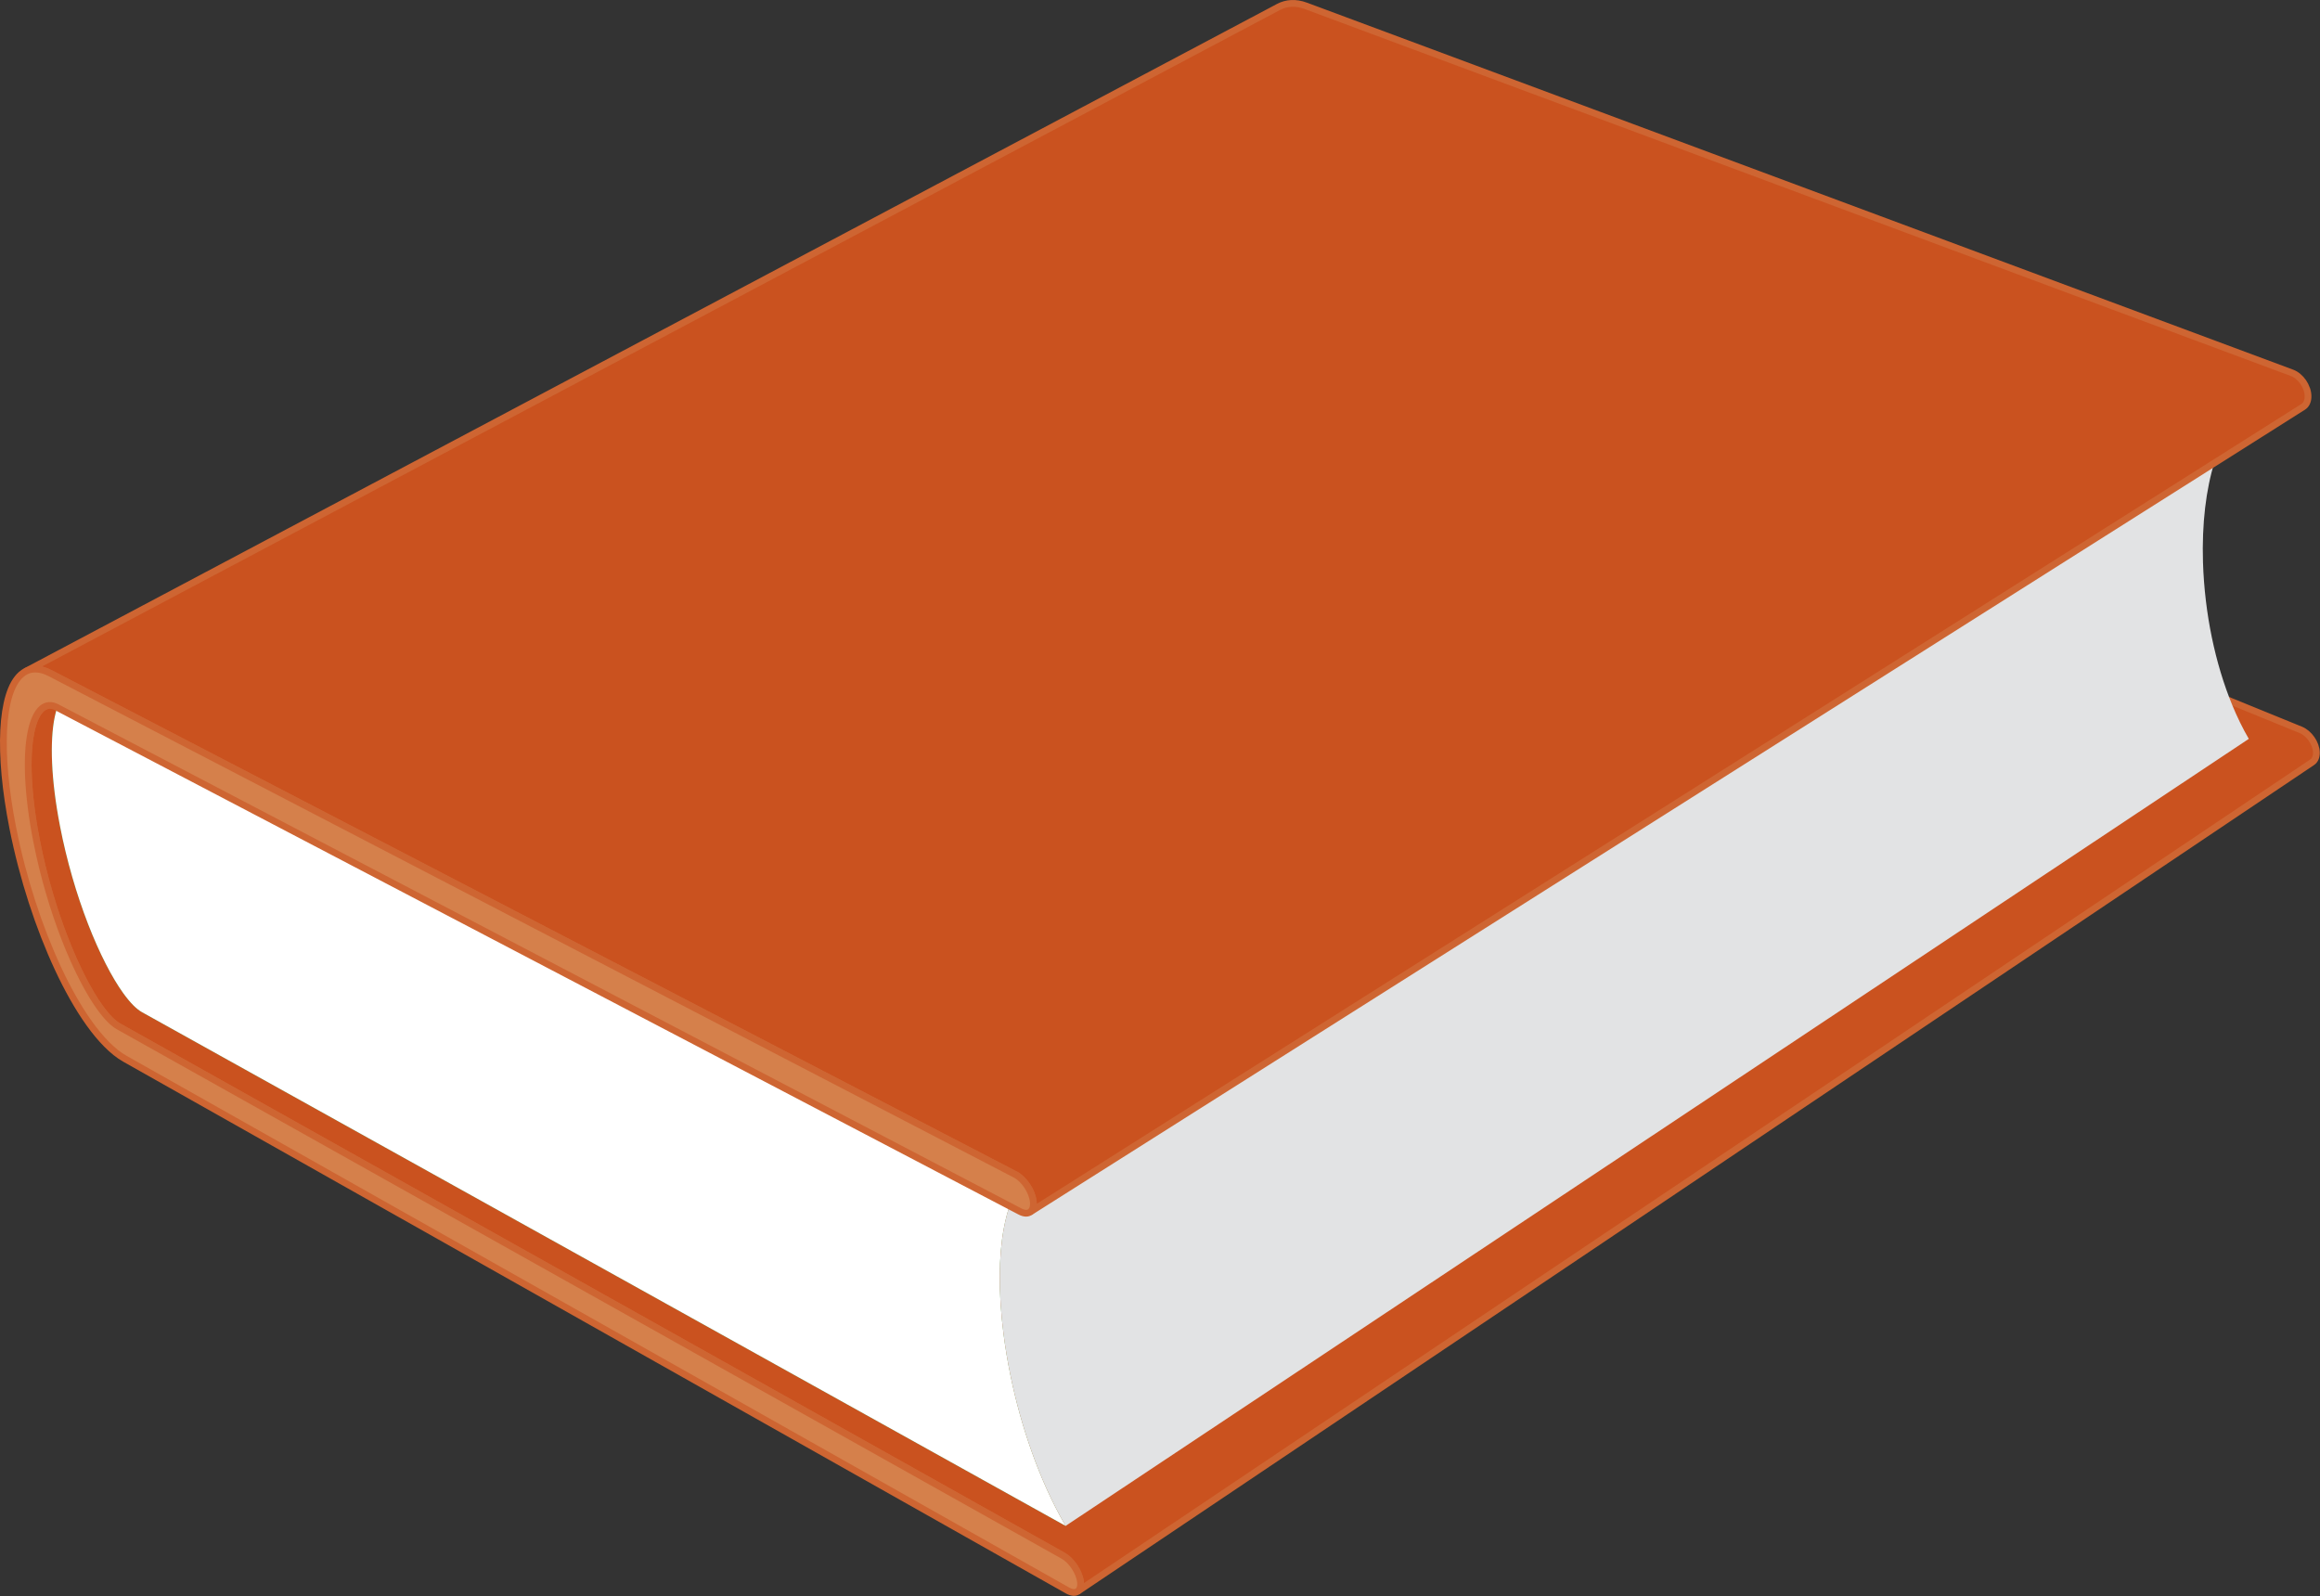 <?xml version="1.0" encoding="UTF-8"?><svg xmlns="http://www.w3.org/2000/svg" xmlns:xlink="http://www.w3.org/1999/xlink" height="472.7" preserveAspectRatio="xMidYMid meet" version="1.0" viewBox="-0.0 -0.0 687.0 472.7" width="687.0" zoomAndPan="magnify"><rect x="-0.0" y="-0.0" width="687.0" height="472.7" fill="#333333" stroke="none"/><g id="change1_1"><path d="m685.532,220.804c-.241-.674-.583-1.332-1.001-1.937s-.912-1.159-1.457-1.624c-.544-.465-1.14-.843-1.761-1.096l-285.352-116.348c-.417-.173-.84-.395-1.271-.671s-.87-.607-1.32-1-.912-.846-1.388-1.367-.965-1.11-1.471-1.772c-.753-.985-1.521-2.131-2.291-3.42s-1.543-2.721-2.303-4.277-1.509-3.236-2.23-5.022-1.417-3.678-2.071-5.657c-.659-1.982-1.281-4.05-1.858-6.186s-1.107-4.344-1.585-6.602-.903-4.572-1.268-6.919-.667-4.735-.9-7.138c-.316-3.208-.493-6.292-.541-9.219s.03-5.71.226-8.301 .506-5.003.921-7.193c.415-2.193.935-4.168 1.544-5.892 .303-.862.629-1.66.973-2.392s.706-1.398 1.083-1.996 .767-1.129 1.167-1.589 .811-.851 1.226-1.17c.075-.057.15-.112.226-.165l.225-.151c.075-.049.15-.095.225-.139 .075-.044.149-.086.225-.126-123.456,65.965-246.9,131.926-370.354,197.888-.064.034-.127.07-.191.109l-.19.123c-.063.043-.126.089-.189.136l-.188.15c-.344.292-.675.662-.988,1.106s-.609.963-.884,1.555c-.274.592-.528,1.257-.757,1.995s-.433,1.545-.608,2.425c-.355,1.756-.597,3.787-.716,6.061s-.118,4.78.012,7.5 .389,5.639.783,8.742 .924,6.369 1.597,9.789c.501,2.561 1.064,5.11 1.678,7.628s1.279,5.001 1.988,7.437c.708,2.433 1.458,4.817 2.242,7.134 .783,2.314 1.601,4.562 2.442,6.725s1.7,4.228 2.575,6.189 1.761,3.814 2.644,5.539 1.763,3.317 2.623,4.761 1.703,2.737 2.511,3.859c.544.754 1.063,1.43 1.562,2.031s.977,1.132 1.437,1.596 .904.861 1.333,1.201 .843.62 1.247.85l279.716,156.76c.617.346 1.223.82 1.791,1.381s1.097,1.21 1.56,1.904 .859,1.434 1.163,2.179 .513,1.493.601,2.205c.044.358.056.69.038.993s-.067.579-.143.824-.18.46-.308.644-.282.334-.457.452l365.603-245.575c.2-.135.381-.299.538-.49s.292-.41.4-.654 .19-.513.244-.806 .077-.608.069-.945c-.014-.669-.155-1.359-.397-2.032z" fill="#ca521f" stroke="#ce6532" stroke-width="2"/></g><g id="change2_1"><path d="m297.156,394.956c.518,4.06 1.193,8.109 2.008,12.109 .814,3.994 1.768,7.94 2.846,11.803s2.278,7.631 3.587,11.284 2.725,7.182 4.236,10.558c.443.986.894,1.96 1.353,2.921s.927,1.906 1.403,2.839 .961,1.852 1.455,2.755 .996,1.793 1.508,2.667l-273.486-152.129c-.407-.229-.824-.51-1.256-.85s-.877-.738-1.34-1.203-.943-.995-1.444-1.599-1.022-1.28-1.568-2.037c-.812-1.124-1.656-2.421-2.52-3.869s-1.745-3.047-2.63-4.776c-.885-1.729-1.772-3.588-2.648-5.556s-1.739-4.047-2.576-6.212-1.657-4.425-2.439-6.748c-.783-2.325-1.531-4.719-2.236-7.161s-1.368-4.938-1.979-7.464-1.169-5.088-1.665-7.659c-.667-3.434-1.189-6.721-1.575-9.83-.387-3.115-.637-6.052-.758-8.78s-.114-5.255.016-7.536 .38-4.326.746-6.091c.18-.884.389-1.697.623-2.438s.493-1.411.772-2.006c.28-.596.581-1.118.898-1.565s.653-.819 1.001-1.114c.354-.295.714-.518 1.08-.671s.738-.239 1.117-.261 .767.02 1.161.12c.395.1.798.259 1.211.472l278.838,144.787c-.671.807-1.291,1.716-1.859,2.719s-1.084,2.1-1.553,3.284-.887,2.453-1.26,3.805-.697,2.78-.978,4.284c-.383,2.081-.677,4.309-.878,6.67s-.309,4.849-.321,7.462 .072,5.341.256,8.183 .467,5.785.854,8.833z" fill="#3f973e"/></g><g id="change3_1"><path d="m297.156,394.956c.518,4.06 1.193,8.109 2.008,12.109 .814,3.994 1.768,7.94 2.846,11.803s2.278,7.631 3.587,11.284 2.725,7.182 4.236,10.558c.443.986.894,1.96 1.353,2.921s.927,1.906 1.403,2.839 .961,1.852 1.455,2.755 .996,1.793 1.508,2.667l-273.486-152.129c-.407-.229-.824-.51-1.256-.85s-.877-.738-1.34-1.203-.943-.995-1.444-1.599-1.022-1.28-1.568-2.037c-.812-1.124-1.656-2.421-2.52-3.869s-1.745-3.047-2.63-4.776c-.885-1.729-1.772-3.588-2.648-5.556s-1.739-4.047-2.576-6.212-1.657-4.425-2.439-6.748c-.783-2.325-1.531-4.719-2.236-7.161s-1.368-4.938-1.979-7.464-1.169-5.088-1.665-7.659c-.667-3.434-1.189-6.721-1.575-9.83-.387-3.115-.637-6.052-.758-8.78s-.114-5.255.016-7.536 .38-4.326.746-6.091c.18-.884.389-1.697.623-2.438s.493-1.411.772-2.006c.28-.596.581-1.118.898-1.565s.653-.819 1.001-1.114c.354-.295.714-.518 1.08-.671s.738-.239 1.117-.261 .767.02 1.161.12c.395.1.798.259 1.211.472l278.838,144.787c-.671.807-1.291,1.716-1.859,2.719s-1.084,2.1-1.553,3.284-.887,2.453-1.26,3.805-.697,2.78-.978,4.284c-.383,2.081-.677,4.309-.878,6.67s-.309,4.849-.321,7.462 .072,5.341.256,8.183 .467,5.785.854,8.833z" fill="#fff"/></g><g id="change2_2"><path d="m378.596,15.184c-.352-.131-.699-.229-1.046-.289s-.691-.084-1.035-.068-.688.071-1.032.169-.688.237-1.032.422l-354.198,189.33c.298-.159.6-.271.906-.338s.618-.091.934-.072 .638.079.965.178 .66.238.999.413l278.838,144.787 360.364-226.925-284.663-107.607z" fill="#3f973e"/></g><g id="change4_1"><path d="m664.589,216.434c-.431-.807-.851-1.628-1.259-2.464s-.808-1.687-1.195-2.551-.766-1.743-1.133-2.635c-1.252-3.051-2.388-6.262-3.396-9.6s-1.887-6.808-2.625-10.368-1.336-7.225-1.778-10.945c-.444-3.726-.732-7.514-.854-11.33-.088-2.864-.076-5.645.03-8.33s.307-5.284.597-7.773 .671-4.879 1.135-7.148c.465-2.273 1.015-4.427 1.644-6.453 .458-1.464.956-2.862 1.496-4.189s1.12-2.585 1.743-3.764 1.29-2.282 2-3.299 1.465-1.952 2.264-2.795l-360.364,226.925c-.671.807-1.291,1.716-1.859,2.719s-1.084,2.1-1.553,3.284-.887,2.453-1.26,3.805-.697,2.78-.978,4.284c-.383,2.081-.677,4.309-.878,6.67s-.309,4.849-.321,7.462 .072,5.341.256,8.183 .467,5.786.854,8.834c.518,4.06 1.193,8.109 2.008,12.109 .814,3.994 1.768,7.94 2.846,11.803s2.278,7.631 3.587,11.284 2.725,7.182 4.236,10.558c.443.986.894,1.96 1.353,2.921s.927,1.906 1.403,2.839 .961,1.852 1.455,2.755 .996,1.793 1.508,2.667l350.362-233.084c-.452-.776-.893-1.568-1.324-2.374z" fill="#e2e3e4"/></g><g id="change1_2"><path d="m683.051,115.132c-.248-.699-.6-1.377-1.028-1.996s-.937-1.179-1.495-1.644c-.558-.465-1.17-.834-1.808-1.071l-292.021-108.685c-.766-.285-1.512-.483-2.235-.602s-1.425-.157-2.102-.122-1.329.144-1.955.319c-.625.175-1.225.417-1.795.72-123.694,65.605-247.387,131.206-371.081,196.812 .488-.259 1.011-.451 1.565-.57s1.142-.163 1.761-.127 1.27.151 1.95.354 1.391.494 2.13.877l285.762,148.464c.632.329 1.254.795 1.837,1.357s1.127,1.221 1.604,1.933 .886,1.477 1.199,2.254 .531,1.563.625,2.319c.05.405.062.78.04,1.123s-.08.653-.169.93-.209.518-.358.723-.326.371-.528.499l377.069-238.514c.229-.145.437-.325.618-.536s.336-.455.461-.728 .221-.574.282-.902 .091-.682.082-1.06c-.016-.706-.162-1.427-.41-2.127z" fill="#ca521f" stroke="#ce6532" stroke-width="2"/></g><g id="change5_1"><path d="m14.937,199.397 285.762,148.464c.632.329 1.254.795 1.837,1.357s1.127,1.221 1.604,1.933 .886,1.477 1.199,2.254 .531,1.563.625,2.319 .055,1.409-.096,1.942-.413.946-.766,1.224-.796.419-1.309.408-1.095-.172-1.726-.503l-285.149-149.28c-.409-.213-.81-.372-1.201-.473s-.775-.144-1.151-.123-.744.105-1.105.257-.717.372-1.067.665c-.344.292-.675.662-.988,1.106s-.609.963-.884,1.555c-.274.592-.528,1.257-.757,1.995s-.433,1.545-.608,2.425c-.355,1.756-.597,3.787-.716,6.061s-.118,4.78.012,7.5 .389,5.639.783,8.742 .924,6.369 1.597,9.789c.501,2.561 1.064,5.11 1.678,7.628s1.279,5.001 1.988,7.437c.708,2.433 1.458,4.817 2.242,7.134 .783,2.314 1.601,4.562 2.442,6.725s1.7,4.228 2.575,6.189 1.761,3.814 2.644,5.539 1.763,3.317 2.623,4.761 1.703,2.737 2.511,3.859c.544.754 1.063,1.43 1.562,2.031s.977,1.132 1.437,1.596 .904.861 1.333,1.201 .843.62 1.247.85l279.715,156.76c.617.346 1.223.82 1.791,1.381s1.097,1.21 1.56,1.904 .859,1.434 1.163,2.179 .513,1.493.601,2.205 .047,1.319-.103,1.808-.408.859-.754,1.097-.781.342-1.282.301-1.07-.229-1.686-.576l-279.163-157.487c-.897-.506-1.8-1.127-2.701-1.845s-1.799-1.535-2.689-2.432-1.769-1.875-2.633-2.918-1.71-2.149-2.533-3.305c-.831-1.161-1.645-2.375-2.443-3.637s-1.581-2.572-2.348-3.927-1.52-2.753-2.257-4.191-1.46-2.919-2.168-4.434c-1.412-3.031-2.77-6.215-4.058-9.517-1.289-3.306-2.509-6.73-3.645-10.242-1.137-3.516-2.189-7.119-3.143-10.776s-1.812-7.382-2.553-11.12c-.554-2.807-1.023-5.527-1.41-8.152-.387-2.629-.691-5.163-.914-7.589s-.364-4.753-.426-6.958c-.062-2.208-.043-4.299.054-6.259s.28-3.794.538-5.488c.258-1.696.597-3.251 1.021-4.648s.935-2.639 1.537-3.704 1.297-1.957 2.088-2.655c.523-.463 1.098-.833 1.724-1.1s1.303-.428 2.028-.474c.726-.045 1.499.026 2.318.227s1.684.533 2.593,1.005z" fill="#d5804b" stroke="#ce6532" stroke-width="2"/></g></svg>